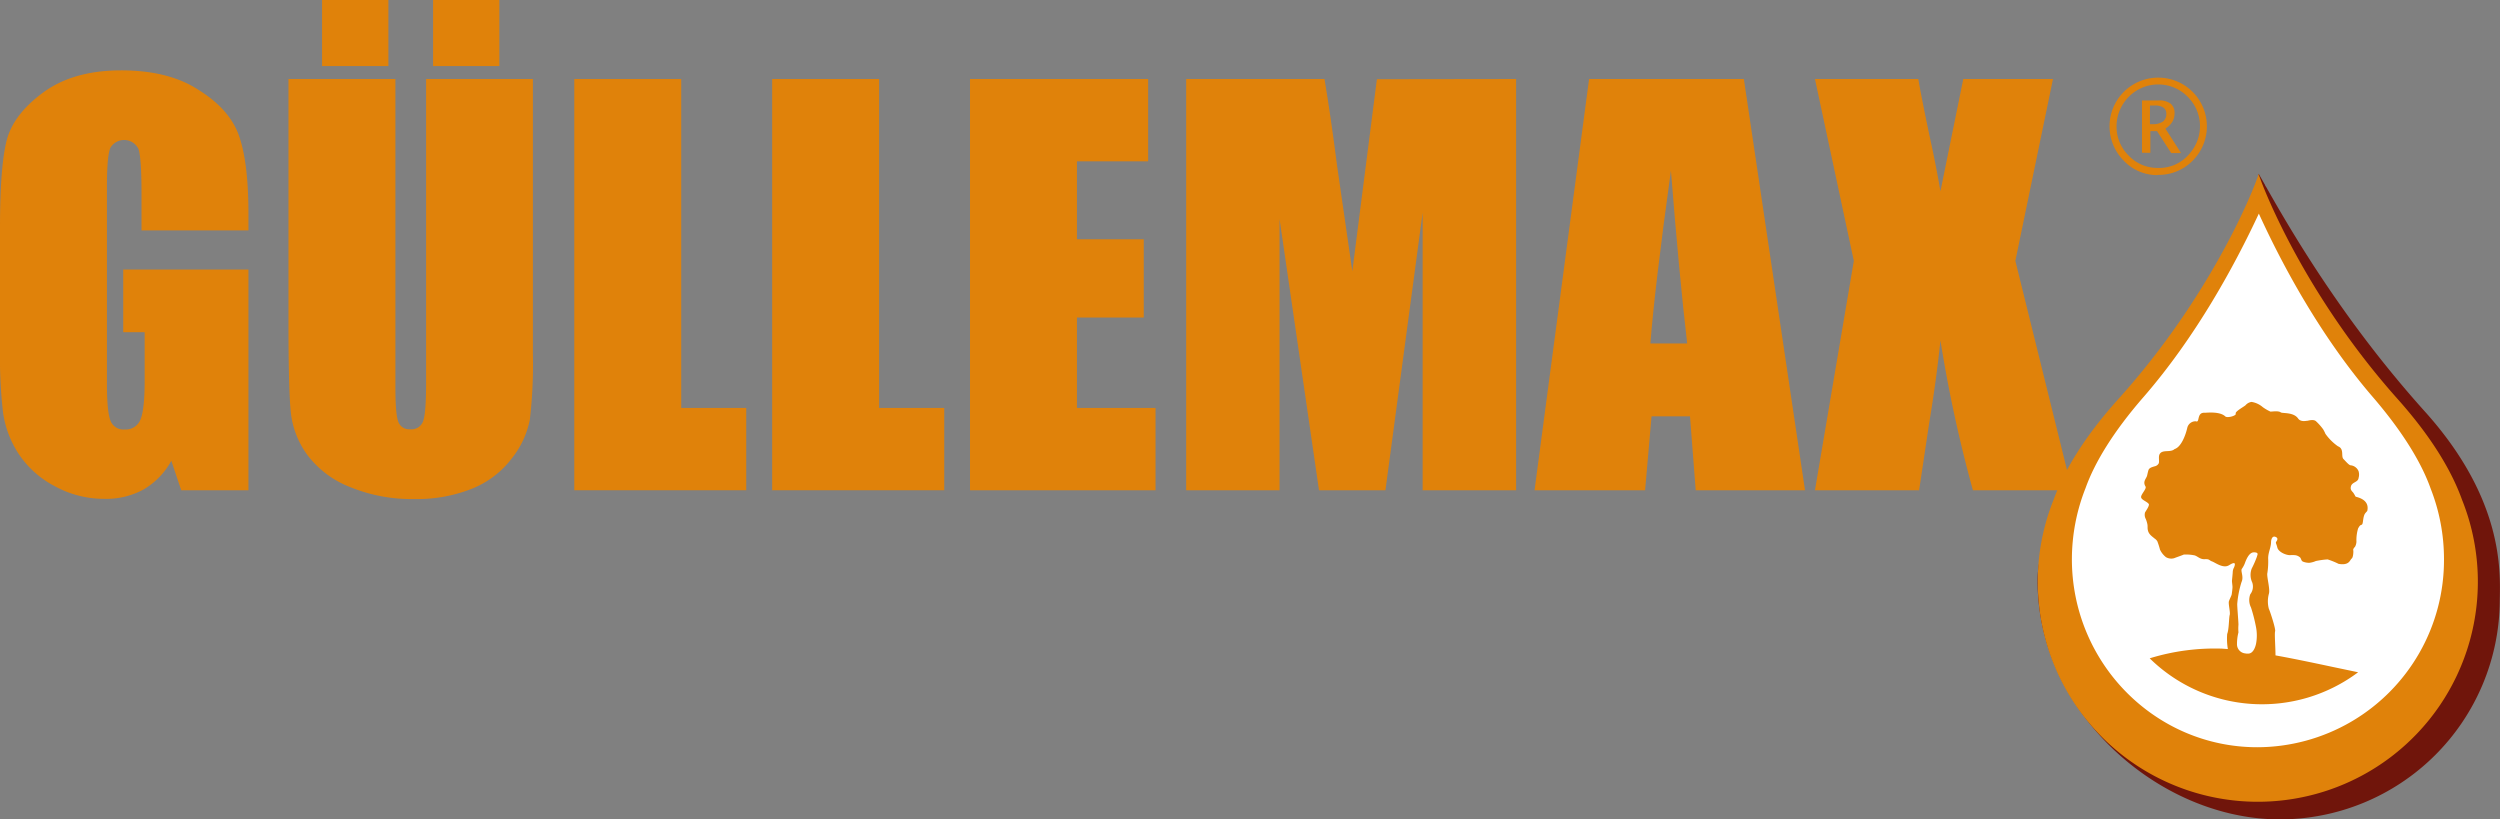 <svg id="bbd13944-5167-4cdf-926d-d75de080ca29" data-name="Ebene 1" xmlns="http://www.w3.org/2000/svg" viewBox="0 0 477.16 156.35"><rect x="0" y="0" width="477.16" height="156.35" fill="#808080" stroke="none"/><defs><style>.bb276912-629d-4081-a685-5e4ee013fd8c{fill:#fff;}.a00c2c68-b21f-441d-b79c-643f9d63cfca{fill:#e0820a;}.f82d4972-6bff-4987-94bd-27570a6b0eb6{fill:#70150b;}</style></defs><path class="bb276912-629d-4081-a685-5e4ee013fd8c" d="M532.09,443.27c-2-5.52-5.77-11.86-12-18.89-17.64-19.76-25.4-40-26-42.19-.64,2.23-8.5,22.4-26.23,42.08-6.29,7-10.13,13.31-12.12,18.83a41.14,41.14,0,1,0,76.42.17Z" transform="translate(-61.78 -346.83)"/><path class="a00c2c68-b21f-441d-b79c-643f9d63cfca" d="M473.61,380.25a8.76,8.76,0,0,1-6.48-2.75,9.29,9.29,0,1,1,13.15,0,9.11,9.11,0,0,1-6.67,2.71m0-1.33a7.49,7.49,0,0,0,6.19-2.86,7.87,7.87,0,0,0,0-10.21,7.9,7.9,0,0,0-12.17,0,8,8,0,0,0-1.88,5.11,7.74,7.74,0,0,0,2.32,5.61,7.52,7.52,0,0,0,5.54,2.35m-3-2.9V366h3.17a3.6,3.6,0,0,1,2.29.61,2.26,2.26,0,0,1,.75,1.85,3.05,3.05,0,0,1-.44,1.64,3.81,3.81,0,0,1-1.31,1.27l3,4.68h-1.88l-2.71-4.19h-1.27V376Zm1.51-5.45h.47a3.32,3.32,0,0,0,2-.49,1.75,1.75,0,0,0,.66-1.49,1.37,1.37,0,0,0-.55-1.19,2.92,2.92,0,0,0-1.67-.39h-.9Z" transform="translate(-61.78 -346.83)"/><path class="a00c2c68-b21f-441d-b79c-643f9d63cfca" d="M109.2,390.8H88.79v-7.12c0-4.49-.2-7.31-.59-8.44a3.05,3.05,0,0,0-5.33-.24q-.68,1.46-.68,7.47v37.66c0,3.53.23,5.84.68,7a2.64,2.64,0,0,0,2.72,1.67,3,3,0,0,0,3-1.89c.53-1.26.8-3.71.8-7.37v-9.31H85.3V398.27h23.9V440.4H96.37l-1.89-5.63a14.2,14.2,0,0,1-5.26,5.46,14.87,14.87,0,0,1-7.5,1.81,19.53,19.53,0,0,1-9.63-2.49,18.5,18.5,0,0,1-6.81-6.18,19.39,19.39,0,0,1-2.91-7.74,92,92,0,0,1-.59-12.14V390.17q0-11.24,1.22-16.33t7-9.34q5.74-4.23,14.86-4.24T99.69,364q5.93,3.68,7.71,8.75t1.8,14.71Z" transform="translate(-61.78 -346.83)"/><path class="a00c2c68-b21f-441d-b79c-643f9d63cfca" d="M163.49,361.91v52.45a90.88,90.88,0,0,1-.58,12.54,17.09,17.09,0,0,1-3.44,7.41,17.87,17.87,0,0,1-7.54,5.77,28.38,28.38,0,0,1-11,2,31,31,0,0,1-12.41-2.32,18.67,18.67,0,0,1-8.05-6.06,16.75,16.75,0,0,1-3.15-7.88q-.48-4.14-.48-17.43V361.91h20.41v58.85q0,5.14.55,6.57a2.18,2.18,0,0,0,2.26,1.43,2.35,2.35,0,0,0,2.49-1.57c.38-1.05.56-3.53.56-7.44V361.91Zm-27.58-15.08v12.61H123.25V346.83Zm21.18,0v12.61H144.44V346.83Z" transform="translate(-61.78 -346.83)"/><path class="a00c2c68-b21f-441d-b79c-643f9d63cfca" d="M191.8,361.91v62.78h12.41V440.4H171.39V361.91Z" transform="translate(-61.78 -346.83)"/><path class="a00c2c68-b21f-441d-b79c-643f9d63cfca" d="M229.57,361.91v62.78H242V440.4H209.16V361.91Z" transform="translate(-61.78 -346.83)"/><path class="a00c2c68-b21f-441d-b79c-643f9d63cfca" d="M246.92,361.91h34v15.71H267.33V392.5h12.75v14.93H267.33v17.26h15V440.4H246.92Z" transform="translate(-61.78 -346.83)"/><path class="a00c2c68-b21f-441d-b79c-643f9d63cfca" d="M351.15,361.91V440.4H333.31l0-53-7.1,53H313.53L306,388.62l0,51.78H288.18V361.91h26.4Q315.77,369,317,378.6l2.89,20,4.69-36.65Z" transform="translate(-61.78 -346.83)"/><path class="a00c2c68-b21f-441d-b79c-643f9d63cfca" d="M394.62,361.91l11.67,78.49H385.43l-1.09-14.11H377l-1.23,14.11h-21.1l10.41-78.49ZM383.8,412.38q-1.55-13.33-3.1-33-3.12,22.54-3.92,33Z" transform="translate(-61.78 -346.83)"/><path class="a00c2c68-b21f-441d-b79c-643f9d63cfca" d="M453.62,361.91l-7.18,34.71,10.81,43.78H438.34a261.42,261.42,0,0,1-6.2-28.61q-.76,7.47-2.15,15.81l-1.92,12.8H408.19l7.42-43.78-7.42-34.71h19.73q.54,3.24,2.13,10.81,1.27,5.76,2.09,10.62l4.36-21.43Z" transform="translate(-61.78 -346.83)"/><path class="f82d4972-6bff-4987-94bd-27570a6b0eb6" d="M466.4,424.77a54.75,54.75,0,0,0-7,9.85A62.57,62.57,0,0,1,466.4,424.77Zm58.16.56C507,405.79,496.71,386.69,492.88,380l-1,6.48a262.48,262.48,0,0,1-18.52,29.65c8.07-10.57,16.15-23.1,19.74-30.87,4.61,10.07,15.91,29.34,25.78,40.79,5.75,6.69,9.28,12.58,11,17.44A37.05,37.05,0,0,1,532.45,457a35.75,35.75,0,0,1-35.58,35.88c-19.59-.05-42-11.43-42-33.23,0-4.72-1.24-12.15.39-16.28-.3.77-.57,1.5-.82,2.2-1.94,4.81-3.76,6.67-3.76,12.17,0,24.81,22.95,45.42,46.13,45.48a42,42,0,0,0,42.09-41.89C539,455.79,539.63,442.06,524.56,425.33Zm-69.26,18h0a74.57,74.57,0,0,1,3.47-7.59A54.87,54.87,0,0,0,455.3,443.34Zm18.09-27.21c-2.37,3.11-4.73,6.05-7,8.64C468.77,422.14,471.13,419.19,473.39,416.13Z" transform="translate(-61.78 -346.83)"/><path class="a00c2c68-b21f-441d-b79c-643f9d63cfca" d="M531.73,442.32c-2-5.63-5.89-12.11-12.28-19.28-18-20.15-25.92-40.77-26.57-43-.66,2.27-8.67,22.85-26.76,42.93-6.42,7.13-10.34,13.59-12.37,19.21a42,42,0,1,0,78,.18Zm-39.1,47.13c-19.59,0-35.45-16.18-35.4-36a37,37,0,0,1,2.61-13.47c1.73-4.85,5.28-10.73,11.07-17.38,9.92-11.42,17.3-24.92,22-35,4.6,10.07,11.92,23.6,21.8,35.06,5.75,6.69,9.28,12.58,11,17.44a36.8,36.8,0,0,1,2.54,13.48A35.72,35.72,0,0,1,492.63,489.45Zm18.8-47.81c-.16-.09-.19-.37-.34-.5-.19-.5-.82-.65-.6-1.49s1.38-.75,1.46-1.61a2.24,2.24,0,0,0,0-1.26,1.83,1.83,0,0,0-1.51-1.14c-.32,0-1-.82-1.37-1.19-.53-.54.2-1.95-1.06-2.44a9.84,9.84,0,0,1-2.41-2.41c0-.07-.3-.65-.4-.81a10.44,10.44,0,0,0-1.38-1.56c-.51-.46-1.56-.07-1.72-.08s-1.19.27-1.69-.44c-.88-1.26-3-.94-3.31-1.17-.48-.38-1.88-.1-2-.16a9,9,0,0,1-1.44-.84,4.29,4.29,0,0,0-2.15-1,1.9,1.9,0,0,0-1.1.59c-.08.19-2.09,1.22-1.91,1.64s-1.65.9-2,.53c-1.06-1-3.57-.68-3.89-.69-.86-.05-1.07.43-1.23,1.18s-.38.4-.65.45a1.62,1.62,0,0,0-1.49,1.3c-.34,1.46-1.18,3.62-2.41,4-.8.74-2.35,0-2.87,1-.25.5,0,1.27-.15,1.72a1.12,1.12,0,0,1-.77.57c-.62.18-1.09.32-1.22.8s-.19.78-.23.95c-.14.6-.9,1.14-.31,2.1.27.44-.92,1.53-.84,2.06s1.11.79,1.48,1.3c.11.38-.56,1.28-.73,1.6a1.67,1.67,0,0,0,.15,1.26,5.58,5.58,0,0,1,.3,1c.07.37,0,.74.08,1.07.16.84.76,1.19,1.29,1.64a1.66,1.66,0,0,1,.53.54,14,14,0,0,1,.5,1.57,4,4,0,0,0,1.14,1.45,2,2,0,0,0,1.56.2c.4-.16,1.65-.59,1.83-.69a7.87,7.87,0,0,1,1.91.12c.67.08,1.13.81,2.1.76s.79.21,1.41.43,2.09,1.39,3.2.74c.39-.23,1.55-1,1,.38a2,2,0,0,0-.26.88c0,.22-.11,1.26-.15,1.7,0,.25.12,1.07.1,1.21,0,.3-.09,1-.14,1.33s-.36.84-.53,1.33.3,2.13.14,2.65-.12,2.73-.48,3.62a11.62,11.62,0,0,0,.13,2.88l-1.14-.08a42.12,42.12,0,0,0-13.78,1.85,30.59,30.59,0,0,0,39.78,2.66l-4.77-1c-3.67-.78-7.4-1.57-11-2.22,0-1.58-.21-4.15-.07-4.61s-1-3.9-1.2-4.29a5.56,5.56,0,0,1,0-2.83c.3-.89-.45-3.32-.28-4a14.44,14.44,0,0,0,.15-2.8c0-1.09.51-2,.55-3,0-.65.25-1.32.83-1.1s.38.62.18.9,0,.33.19,1.14,1.52,1.43,2.37,1.46a7.18,7.18,0,0,1,1,0,1.75,1.75,0,0,1,1,.46c.2.26.18.58.49.76a3.16,3.16,0,0,0,1.26.24,4.38,4.38,0,0,0,1.23-.34,15.88,15.88,0,0,1,2.25-.31,14.64,14.64,0,0,1,2.09.85c2.08.37,2.17-.78,2.49-1s.37-1.4.31-1.61.18-.49.34-.65a2.3,2.3,0,0,0,.27-.95,7.72,7.72,0,0,1,.32-2.56c.11-.15.28-.61.64-.68s.22-1.1.56-1.93c.14-.34.53-.65.55-.74C514.11,442.12,511.6,441.72,511.43,441.64Zm-18.88,11.43a18.92,18.92,0,0,1-1,2.28,3.41,3.41,0,0,0,.1,2.65,2.38,2.38,0,0,1-.37,2.25,3.18,3.18,0,0,0,.14,2.54,30.86,30.86,0,0,1,.92,3.57,8.47,8.47,0,0,1,.05,3.28c-.14.73-.57,1.92-1.48,1.94l-.35,0-.4-.06a1.75,1.75,0,0,1-1.42-1.78,9.12,9.12,0,0,1,.28-2.22,8.53,8.53,0,0,1,0-1.45c0-.68-.26-3.53-.23-4a18.88,18.88,0,0,1,.82-4.16c.48-1.05-.26-2.13.08-2.54a4.84,4.84,0,0,0,.63-1.25c.67-1.73,1.3-1.9,1.77-1.87C493,452.31,492.58,452.79,492.55,453.07Z" transform="translate(-61.78 -346.83)"/></svg>